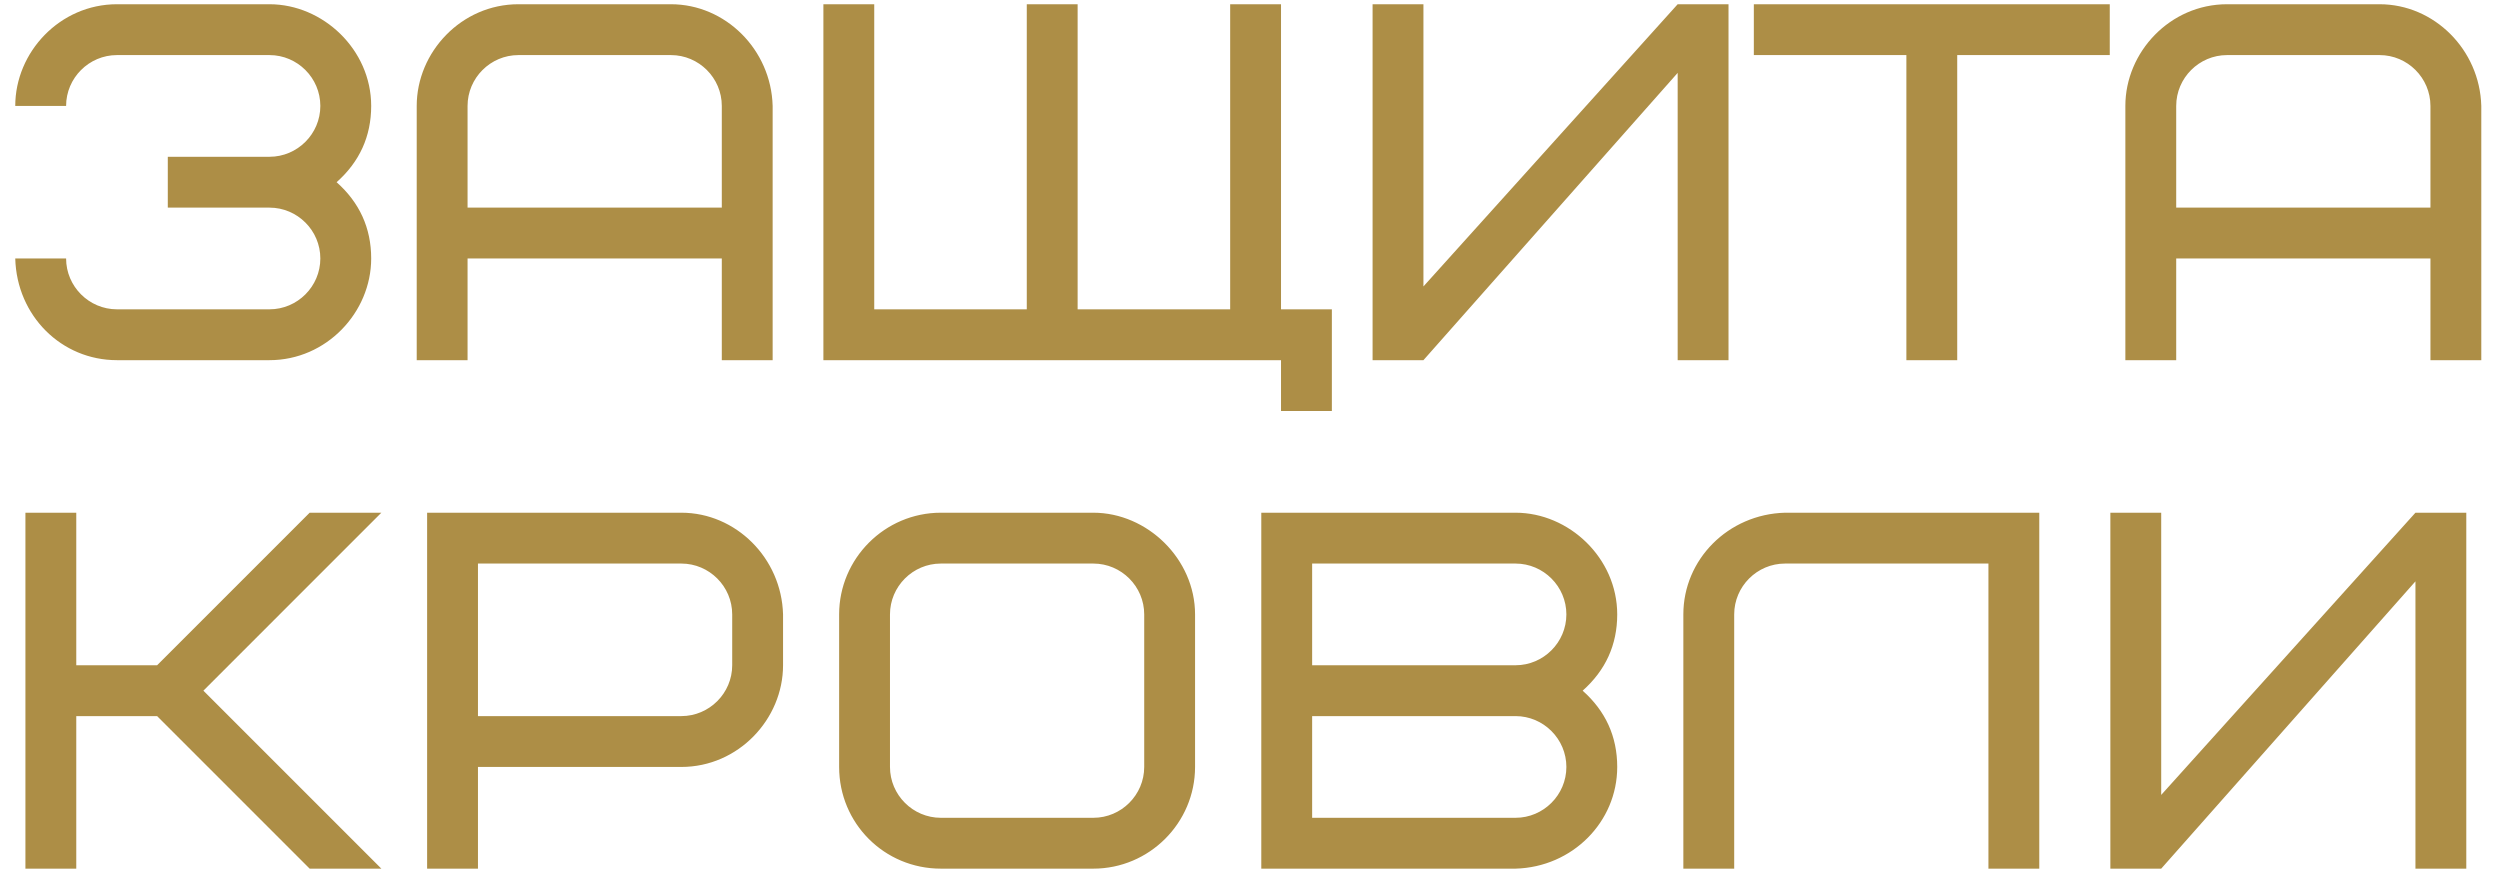 <?xml version="1.0" encoding="UTF-8"?> <svg xmlns="http://www.w3.org/2000/svg" width="118" height="41" viewBox="0 0 118 41" fill="none"> <path d="M7.92 9.8H12.72C14.04 9.8 15.12 10.88 15.12 12.2C15.12 13.52 14.04 14.6 12.72 14.6H5.52C4.2 14.6 3.12 13.52 3.12 12.2H0.72C0.792 14.912 2.904 17 5.52 17H12.72C15.408 17 17.52 14.744 17.52 12.2C17.52 10.76 16.968 9.56 15.888 8.6C16.968 7.64 17.52 6.44 17.52 5C17.52 2.336 15.24 0.2 12.72 0.2H5.52C2.832 0.2 0.72 2.456 0.72 5H3.12C3.12 3.68 4.2 2.6 5.52 2.6H12.72C14.04 2.6 15.12 3.68 15.12 5C15.12 6.32 14.04 7.4 12.72 7.4H7.92V9.8ZM31.669 2.6C32.989 2.6 34.069 3.68 34.069 5V9.8H22.069V5C22.069 3.68 23.149 2.6 24.469 2.6H31.669ZM36.469 5C36.397 2.336 34.237 0.2 31.669 0.2H24.469C21.781 0.2 19.669 2.456 19.669 5V17H22.069V12.2H34.069V17H36.469V5ZM60.464 0.2H58.064V14.6H50.864V0.2H48.464V14.6H41.264V0.2H38.864V17H60.464V19.4H62.864V14.6H60.464V0.2ZM64.786 17H67.186L79.186 3.44V17H81.586V0.2H79.186L67.186 13.52V0.2H64.786V17ZM99.581 2.6V0.2H82.781V2.6H89.981V17H92.381V2.6H99.581ZM112.317 2.6C113.637 2.6 114.717 3.68 114.717 5V9.8H102.717V5C102.717 3.68 103.797 2.6 105.117 2.6H112.317ZM117.117 5C117.045 2.336 114.885 0.2 112.317 0.2H105.117C102.429 0.2 100.317 2.456 100.317 5V17H102.717V12.2H114.717V17H117.117V5ZM18 24.2H14.616L7.416 31.4H3.6V24.2H1.2V41H3.6V33.8H7.416L14.616 41H18L9.6 32.6L18 24.2ZM34.56 31.4C34.56 32.72 33.48 33.8 32.16 33.8H22.56V26.6H32.16C33.48 26.6 34.56 27.68 34.56 29V31.4ZM36.96 29C36.888 26.336 34.728 24.2 32.16 24.2H20.16V41H22.56V36.2H32.16C34.848 36.2 36.96 33.944 36.96 31.4V29ZM54.007 36.2C54.007 37.52 52.927 38.6 51.607 38.6H44.407C43.087 38.6 42.007 37.52 42.007 36.2V29C42.007 27.68 43.087 26.6 44.407 26.6H51.607C52.927 26.6 54.007 27.68 54.007 29V36.2ZM56.407 29C56.407 26.384 54.151 24.2 51.607 24.2H44.407C41.767 24.2 39.607 26.36 39.607 29V36.2C39.607 38.864 41.743 41 44.407 41H51.607C54.247 41 56.407 38.84 56.407 36.2V29ZM71.533 41C74.221 40.928 76.333 38.792 76.333 36.2C76.333 34.76 75.781 33.56 74.701 32.6C75.781 31.64 76.333 30.44 76.333 29C76.333 26.336 74.053 24.2 71.533 24.2H59.533V41H71.533ZM71.533 33.8C72.853 33.8 73.933 34.88 73.933 36.2C73.933 37.52 72.853 38.6 71.533 38.6H61.933V33.8H71.533ZM61.933 26.6H71.533C72.853 26.6 73.933 27.68 73.933 29C73.933 30.32 72.853 31.4 71.533 31.4H61.933V26.6ZM84.254 24.2C81.566 24.272 79.454 26.408 79.454 29V41H81.854V29C81.854 27.68 82.934 26.6 84.254 26.6H93.854V41H96.254V24.2H84.254ZM99.609 41H102.009L114.009 27.44V41H116.409V24.2H114.009L102.009 37.52V24.2H99.609V41Z" fill="#AD8E46"></path> </svg> 